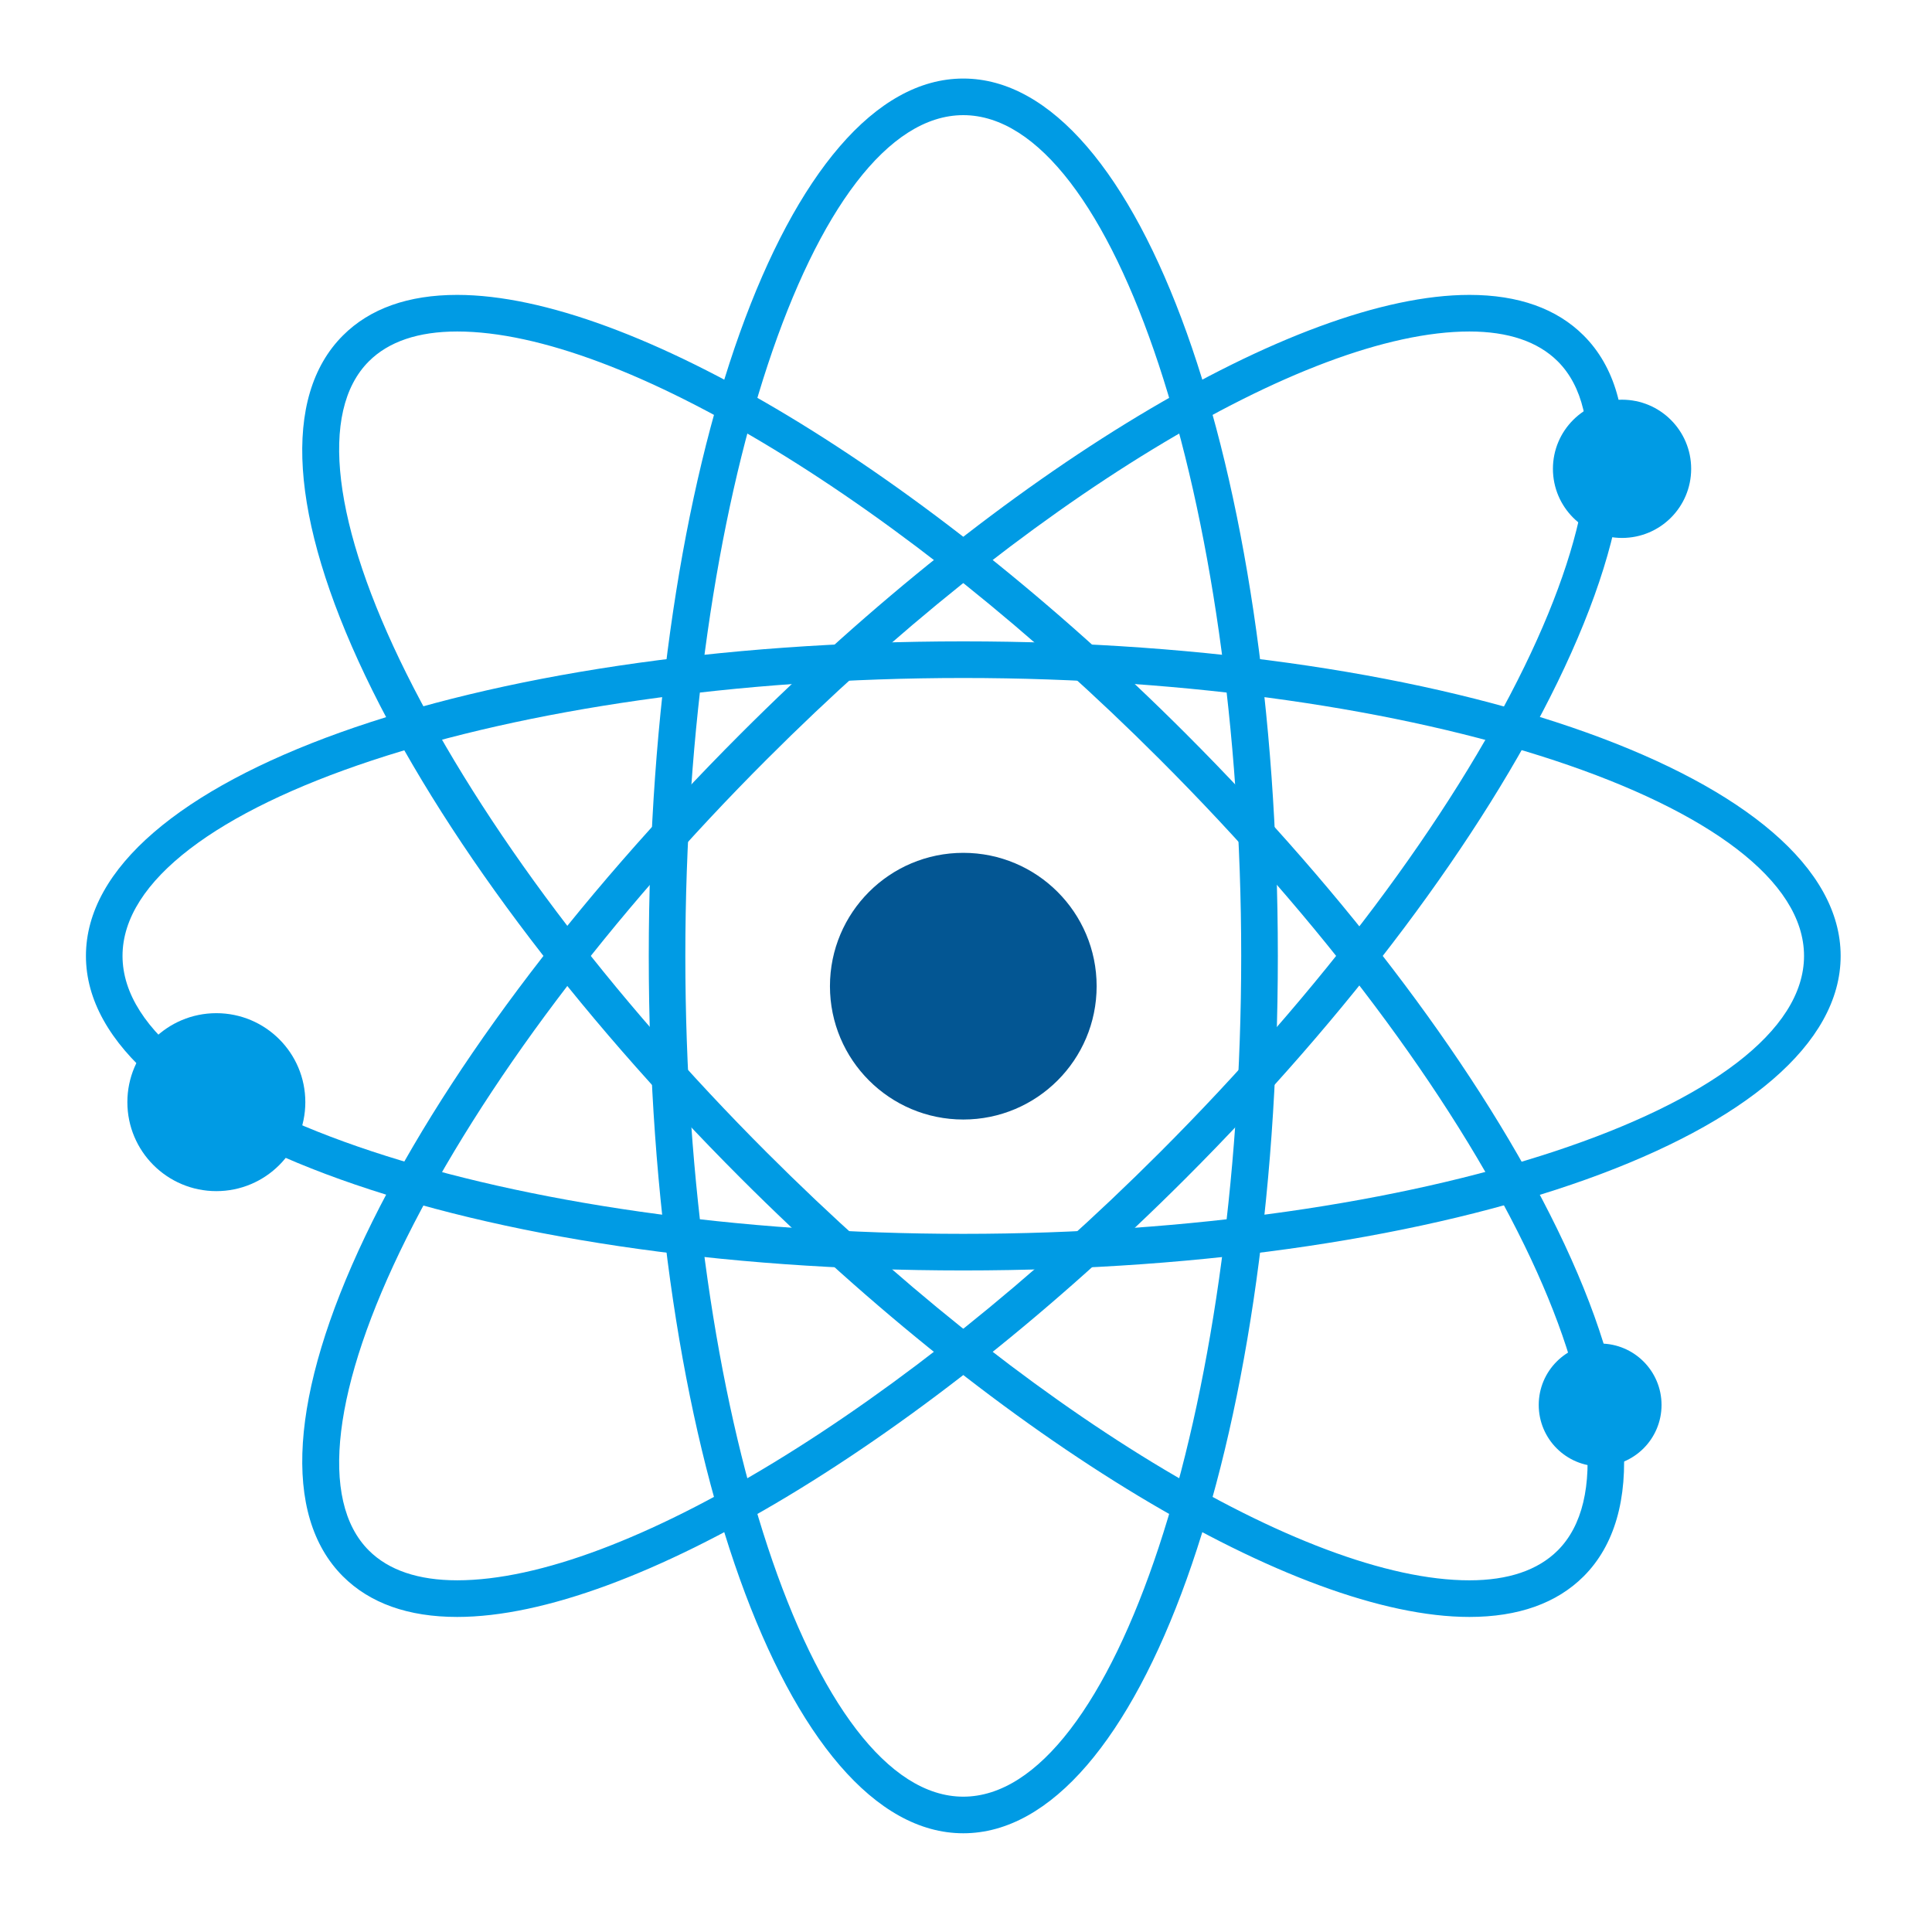 <?xml version="1.0" encoding="utf-8"?>
<!-- Generator: Adobe Illustrator 16.0.0, SVG Export Plug-In . SVG Version: 6.00 Build 0)  -->
<!DOCTYPE svg PUBLIC "-//W3C//DTD SVG 1.1//EN" "http://www.w3.org/Graphics/SVG/1.1/DTD/svg11.dtd">
<svg version="1.1" id="圖層_1" xmlns="http://www.w3.org/2000/svg" xmlns:xlink="http://www.w3.org/1999/xlink" x="0px" y="0px"
	 width="110px" height="110px" viewBox="0 0 110 110" enable-background="new 0 0 110 110" xml:space="preserve">
<g>
	<g>
		<circle fill="#035693" cx="54.846" cy="56.149" r="7.592"/>
	</g>
	<g>
		<g>
			<g>
				<path fill="#009BE4" d="M54.845,104.379c-10.042,0-17.907-21.942-17.907-49.953c0-28.012,7.866-49.954,17.907-49.954
					c10.043,0,17.91,21.942,17.91,49.954C72.755,82.437,64.888,104.379,54.845,104.379z M54.845,6.556
					c-8.577,0-15.825,21.922-15.825,47.87c0,25.947,7.248,47.869,15.825,47.869c8.578,0,15.824-21.922,15.824-47.869
					C70.669,28.478,63.423,6.556,54.845,6.556z"/>
			</g>
		</g>
		<g>
			<g>
				<path fill="#009BE4" d="M83.66,92.062c-9.87,0-26.539-10.036-41.478-24.974c-9.544-9.545-17.139-19.709-21.389-28.622
					c-4.295-9.011-4.747-15.888-1.271-19.362c1.534-1.536,3.724-2.314,6.507-2.314c9.874,0,26.543,10.036,41.479,24.974
					c9.318,9.318,16.834,19.343,21.162,28.228c4.488,9.214,5.021,16.23,1.498,19.757C88.632,91.283,86.442,92.062,83.66,92.062z
					 M26.03,18.874c-2.211,0-3.905,0.573-5.033,1.703c-2.847,2.847-2.066,9.324,2.143,17.772
					c4.321,8.674,11.607,18.356,20.516,27.267c14.57,14.57,30.646,24.361,40.003,24.361c2.21,0,3.903-0.574,5.034-1.703
					c2.805-2.805,2.113-9.137-1.897-17.37c-4.233-8.686-11.607-18.511-20.763-27.667C51.463,28.664,35.386,18.874,26.03,18.874z"/>
			</g>
		</g>
		<g>
			<g>
				<path fill="#009BE4" d="M54.845,72.334c-28.011,0-49.952-7.866-49.952-17.908c0-10.043,21.941-17.909,49.952-17.909
					c28.012,0,49.954,7.866,49.954,17.909C104.799,64.468,82.856,72.334,54.845,72.334z M54.845,38.602
					c-25.947,0-47.869,7.247-47.869,15.824c0,8.577,21.922,15.824,47.869,15.824s47.869-7.247,47.869-15.824
					C102.714,45.848,80.792,38.602,54.845,38.602z"/>
			</g>
		</g>
		<g>
			<g>
				<path fill="#009BE4" d="M26.03,92.062c-2.782,0-4.971-0.778-6.507-2.313c-3.476-3.476-3.025-10.352,1.271-19.363
					c4.25-8.914,11.846-19.078,21.389-28.622C57.119,26.826,73.788,16.79,83.66,16.79c2.783,0,4.974,0.778,6.509,2.314
					c3.523,3.524,2.992,10.541-1.498,19.756c-4.328,8.884-11.844,18.908-21.162,28.229C52.571,82.025,35.903,92.062,26.03,92.062z
					 M83.66,18.874c-9.358,0-25.435,9.791-40.003,24.362c-8.91,8.909-16.195,18.592-20.516,27.265
					c-4.209,8.448-4.99,14.927-2.144,17.772c1.128,1.129,2.822,1.703,5.034,1.703c9.354,0,25.432-9.791,40.004-24.361
					c9.157-9.16,16.531-18.987,20.763-27.669c4.011-8.234,4.702-14.564,1.897-17.37C87.562,19.447,85.869,18.874,83.66,18.874z"/>
			</g>
		</g>
		<g>
			<circle fill="#009BE4" cx="91.105" cy="79.992" r="3.496"/>
		</g>
		<g>
			<circle fill="#009BE4" cx="12.318" cy="62.752" r="5.066"/>
		</g>
		<g>
			<path fill="#009BE4" d="M92.351,22.757c-2.171,0-3.934,1.762-3.934,3.935c0,2.175,1.763,3.936,3.934,3.936
				c2.176,0,3.937-1.761,3.937-3.936C96.287,24.519,94.526,22.757,92.351,22.757z"/>
		</g>
	</g>
</g>
</svg>

